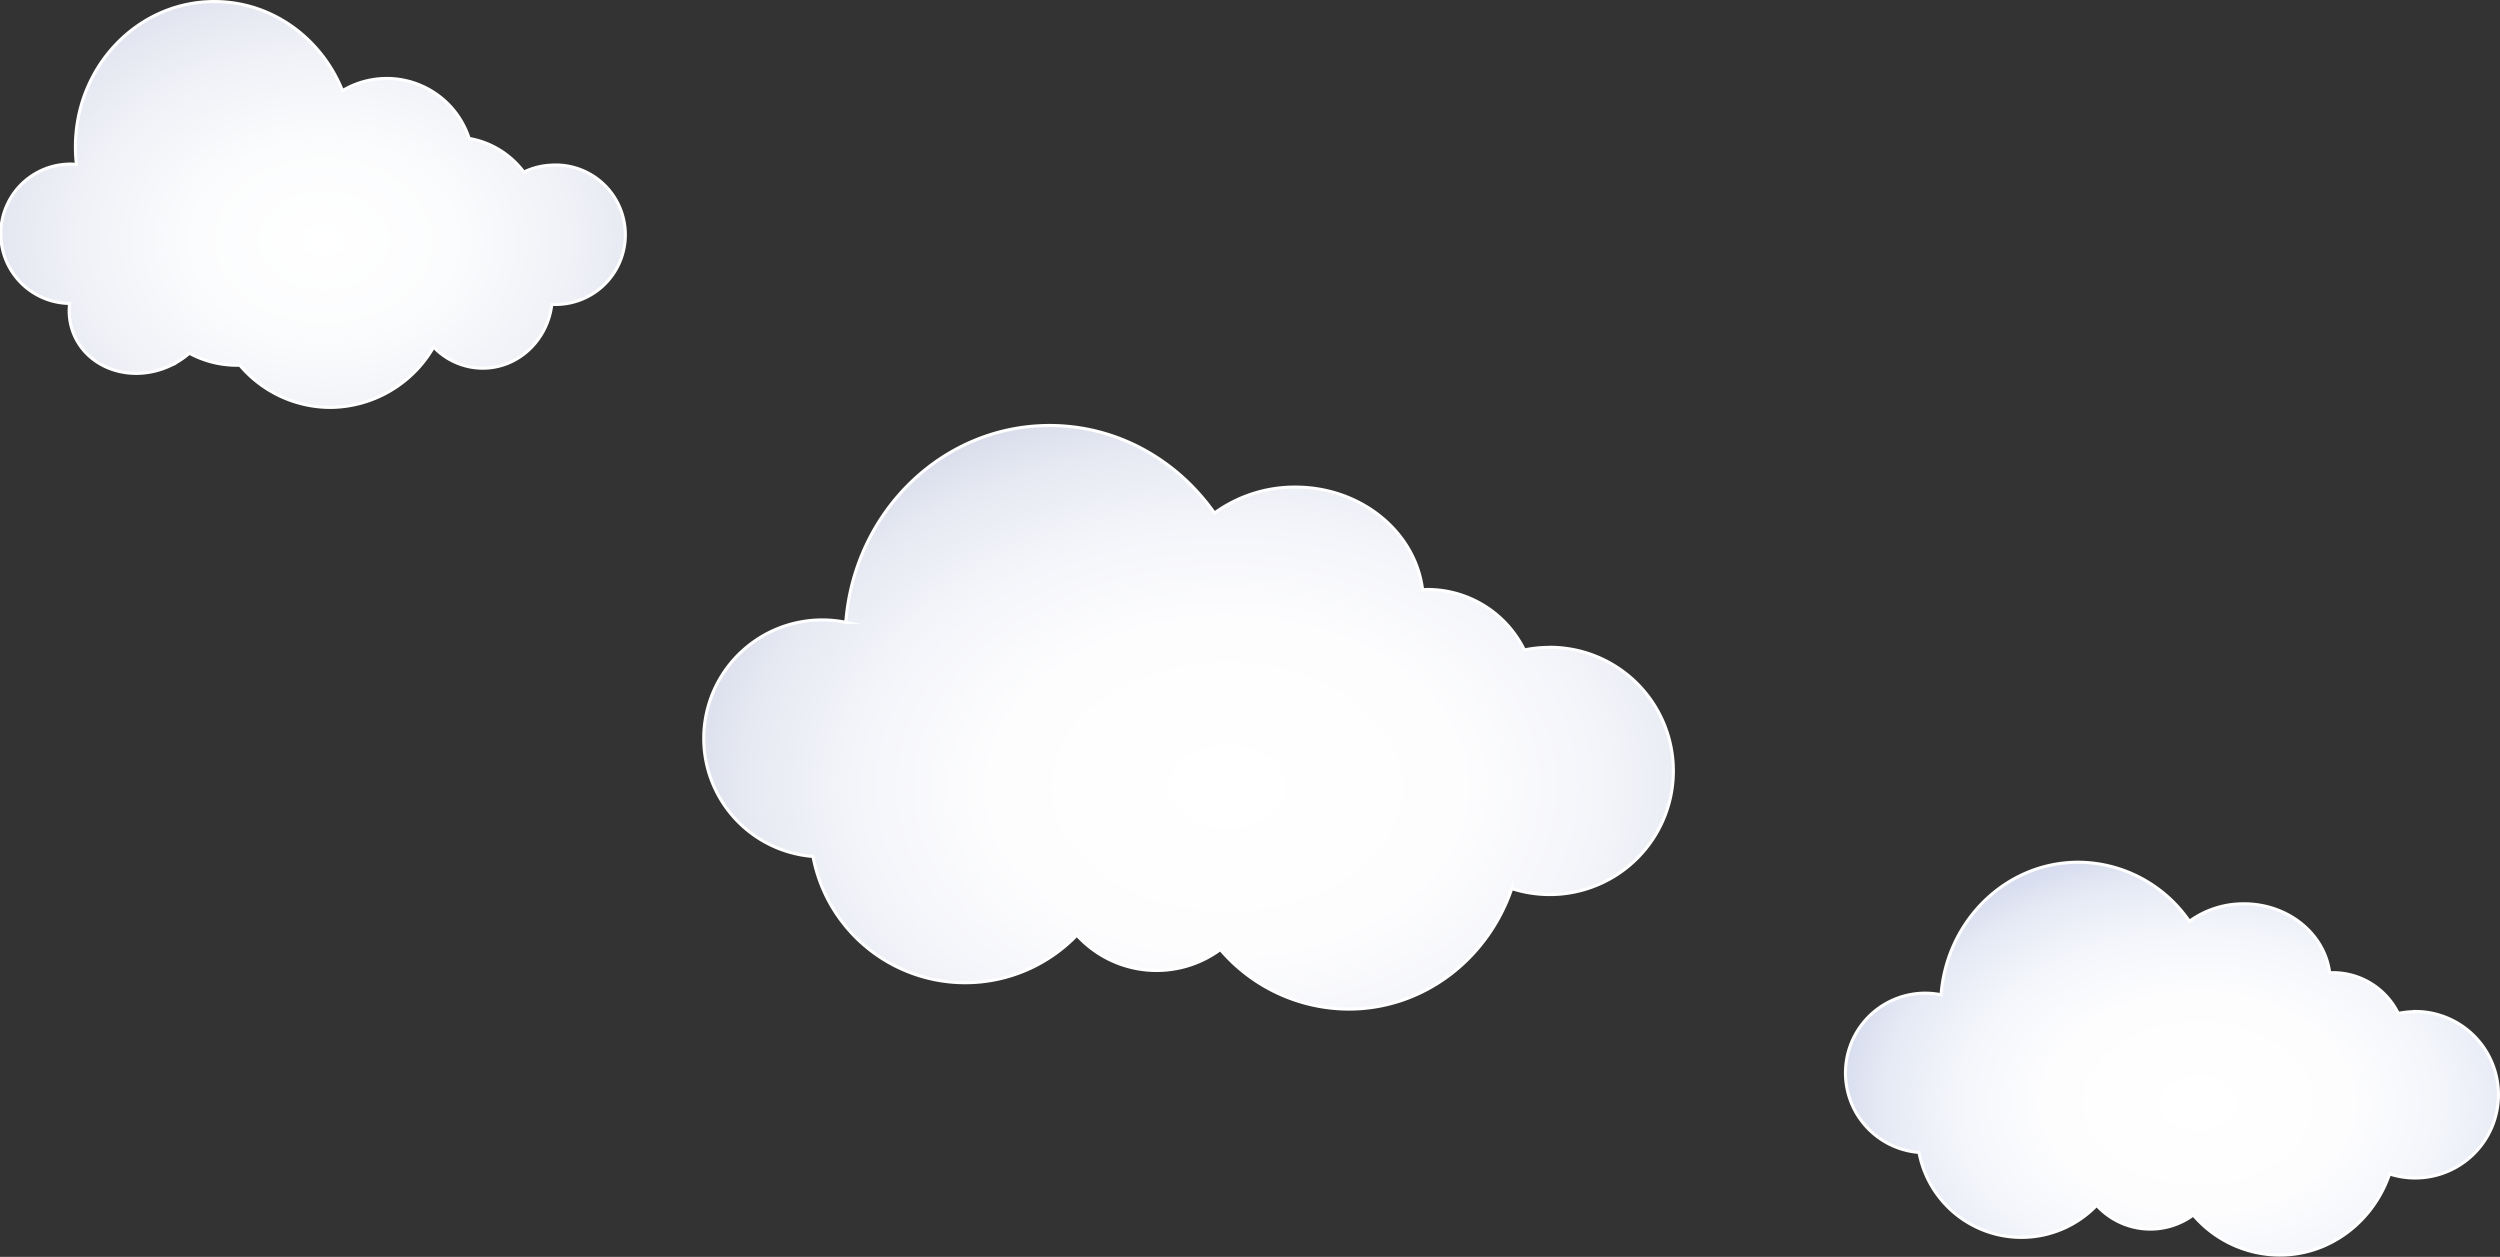 <?xml version="1.0" encoding="UTF-8"?> <svg xmlns="http://www.w3.org/2000/svg" xmlns:xlink="http://www.w3.org/1999/xlink" width="803.87" height="404.14" viewBox="0 0 803.87 404.14"><rect x="0" y="0" width="803.87" height="404.14" fill="#333333" stroke="none"/><defs><radialGradient id="radial-gradient" cx="394.56" cy="254.06" r="179.41" gradientTransform="translate(0 72.64) scale(1 0.71)" gradientUnits="userSpaceOnUse"><stop offset="0" stop-color="#fff"></stop><stop offset="0.42" stop-color="#fdfdfe"></stop><stop offset="0.67" stop-color="#f4f5fa"></stop><stop offset="0.87" stop-color="#e6e9f2"></stop><stop offset="1" stop-color="#d8dceb"></stop></radialGradient><radialGradient id="radial-gradient-2" cx="706.79" cy="356.21" r="120.81" gradientTransform="translate(0 101.85) scale(1 0.71)" gradientUnits="userSpaceOnUse"><stop offset="0" stop-color="#fff"></stop><stop offset="0.41" stop-color="#fdfdfe"></stop><stop offset="0.64" stop-color="#f4f6fb"></stop><stop offset="0.84" stop-color="#e6eaf5"></stop><stop offset="1" stop-color="#d3d9ed"></stop></radialGradient><radialGradient id="radial-gradient-3" cx="104.13" cy="77.68" r="127.22" gradientTransform="translate(0 18.26) scale(1 0.76)" gradientUnits="userSpaceOnUse"><stop offset="0" stop-color="#fff"></stop><stop offset="0.33" stop-color="#fbfcfd"></stop><stop offset="0.64" stop-color="#f0f1f7"></stop><stop offset="0.94" stop-color="#dce0ed"></stop><stop offset="1" stop-color="#d8dceb"></stop></radialGradient></defs><title>clouds-3</title><g id="Слой_2" data-name="Слой 2"><g id="Objects"><path d="M498.23,208.17a39.93,39.93,0,0,0-8.07.82A34.71,34.71,0,0,0,459,189.55c-.53,0-1,.06-1.57.08-2.29-18.54-19.73-33-40.92-33a43.86,43.86,0,0,0-26,8.35c-12-17.07-31.27-28.16-53-28.16-34.53,0-62.83,27.87-65.54,63.29a38.08,38.08,0,1,0-10.55,75.28,49.79,49.79,0,0,0,84.84,25.3,34.6,34.6,0,0,0,46.14,4.63,54.46,54.46,0,0,0,41.25,19.15c24.2,0,44.79-16.17,52.46-38.75a39.75,39.75,0,1,0,12.19-77.58Z" style="stroke:#fff;stroke-miterlimit:10;fill:url(#radial-gradient)"></path><path d="M776.6,325.31a26.89,26.89,0,0,0-5.44.55,23.38,23.38,0,0,0-21-13.1c-.36,0-.71,0-1.06.05-1.54-12.48-13.29-22.19-27.55-22.19A29.53,29.53,0,0,0,704,296.25a43.62,43.62,0,0,0-35.72-19c-23.25,0-42.31,18.76-44.13,42.62a25.64,25.64,0,1,0-7.1,50.69,33.52,33.52,0,0,0,57.13,17,23.3,23.3,0,0,0,31.07,3.12,36.67,36.67,0,0,0,27.78,12.89c16.3,0,30.16-10.89,35.33-26.09a26.77,26.77,0,1,0,8.21-52.24Z" style="stroke:#fff;stroke-miterlimit:10;fill:url(#radial-gradient-2)"></path><path d="M178.18,53.09a22.28,22.28,0,0,0-9.75,2.25,27.83,27.83,0,0,0-17.58-10.82,27.82,27.82,0,0,0-40.73-15.36C103.37,12.33,87.47.5,68.92.5,44.25.5,24.25,21.44,24.25,47.27a49.31,49.31,0,0,0,.33,5.58c-.55,0-1.1-.08-1.66-.08a22.4,22.4,0,0,0-.53,44.8A19.67,19.67,0,0,0,24,108.08c4.9,10.76,18.56,15.06,30.5,9.62a26.07,26.07,0,0,0,6.38-4.13,32.11,32.11,0,0,0,15.35,3.87c.31,0,.6,0,.9,0A38.18,38.18,0,0,0,106.22,131a38.65,38.65,0,0,0,33.22-19.42,21.84,21.84,0,0,0,15.78,6.81c11.42,0,20.82-8.95,22.22-20.5.25,0,.49,0,.74,0a22.42,22.42,0,1,0,0-44.83Z" style="stroke:#fff;stroke-miterlimit:10;fill:url(#radial-gradient-3)"></path></g></g></svg> 